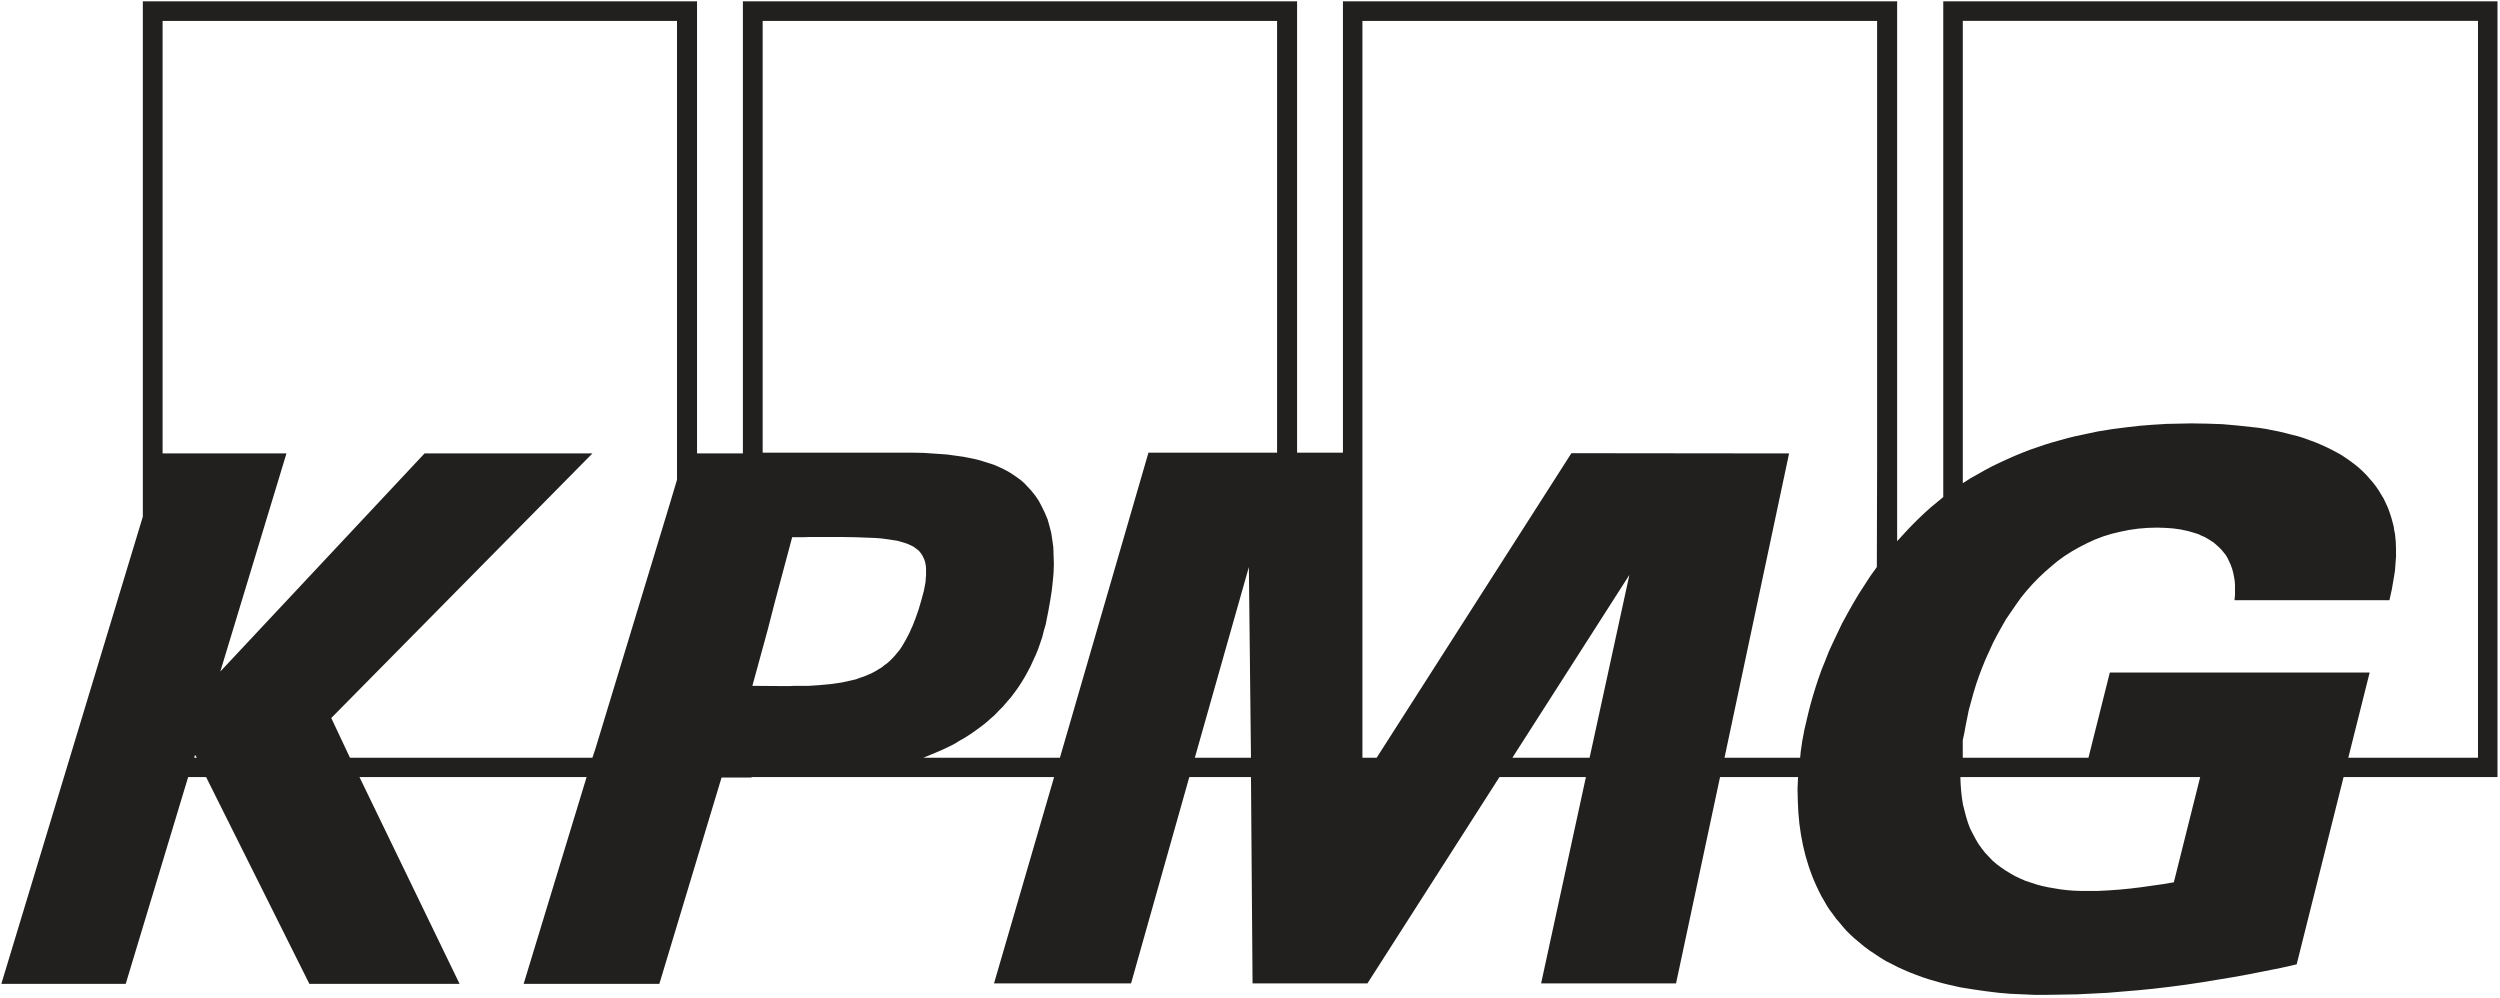 <?xml version="1.0" encoding="UTF-8" standalone="no"?>
<!DOCTYPE svg PUBLIC "-//W3C//DTD SVG 1.1//EN" "http://www.w3.org/Graphics/SVG/1.1/DTD/svg11.dtd">
<svg width="100%" height="100%" viewBox="0 0 999 399" version="1.1" xmlns="http://www.w3.org/2000/svg" xmlns:xlink="http://www.w3.org/1999/xlink" xml:space="preserve" xmlns:serif="http://www.serif.com/" style="fill-rule:evenodd;clip-rule:evenodd;stroke-miterlimit:10;">
    <g transform="matrix(1,0,0,1,-12.744,-13.964)">
        <path id="path5037" d="M789.271,14.491L789.271,212.584L784.216,216.759L781.794,218.951L779.477,221.143L777.266,223.334L775.054,225.631L772.948,227.927L770.842,230.223L770.842,14.491L549.384,14.491L549.384,194.842L531.06,194.842L531.06,14.491L309.602,14.491L309.602,195.155L291.279,195.155L291.279,14.491L69.82,14.491L69.82,220.412L13.271,407.13L62.975,407.13L87.933,324.469L95.094,324.469L136.373,407.13L196.398,407.13L156.382,324.469L247.155,324.469L221.987,407.13L276.22,407.13L301.072,324.678L313.077,324.678L313.077,324.468L433.968,324.468L409.958,406.92L464.718,406.92L487.99,324.468L512.632,324.468L513.263,406.92L559.177,406.92L611.935,324.468L646.475,324.468L628.573,406.92L682.49,406.92L700.076,324.468L731.247,324.468L731.036,329.165L731.148,333.966L731.358,338.558L731.779,343.15L732.095,345.342L732.41,347.534L732.831,349.726L733.252,351.918L733.778,354.109L734.304,356.197L734.936,358.284L735.567,360.372L736.305,362.459L737.042,364.442L737.884,366.425L738.727,368.304L739.675,370.287L740.624,372.165L741.677,373.94L742.731,375.818L743.889,377.593L745.153,379.262L746.417,381.037L747.786,382.602L749.155,384.272L750.524,385.838L752.103,387.403L753.683,388.864L757.684,392.204L759.791,393.77L762.002,395.231L764.213,396.692L766.425,398.049L768.742,399.197L771.164,400.449L773.48,401.492L775.902,402.536L778.324,403.476L780.852,404.415L783.379,405.251L785.907,405.981L788.434,406.712L790.961,407.338L796.016,408.485L801.176,409.321L806.231,410.051L811.285,410.678L816.235,411.095L821.079,411.304L825.817,411.513L830.346,411.513L836.453,411.414L842.561,411.315L848.774,411.002L854.987,410.689L867.413,409.644L873.626,409.018L879.839,408.287L886.158,407.452L892.476,406.512L898.794,405.469L905.113,404.425L911.431,403.278L917.75,402.025L924.068,400.773L930.492,399.312L949.236,324.478L1010.74,324.478L1010.74,14.5L789.276,14.5L789.271,14.491ZM90.355,316.745L90.67,315.598L91.408,316.745L90.355,316.745ZM283.275,205.696L280.116,216.237L250.631,313.301L249.472,316.745L152.59,316.745L145.114,300.881L249.472,195.155L182.392,195.155L100.78,282.303L127.212,195.155L77.718,195.155L77.718,22.318L283.275,22.318L283.275,205.696L283.275,205.696ZM340.456,287.731L338.877,287.83L337.403,287.929L335.823,288.028L330.031,288.028L328.241,288.127L326.556,288.127L313.393,288.028L319.501,265.693L322.344,254.629L329.294,228.641L333.822,228.641L336.034,228.542L348.354,228.542L354.568,228.641L360.254,228.851L362.781,228.95L365.203,229.159L367.52,229.472L369.626,229.785L371.522,230.098L373.312,230.621L374.997,231.143L376.471,231.77L377.735,232.396L378.893,233.232L379.947,234.067L380.789,235.111L381.315,235.946L381.736,236.782L382.157,237.721L382.472,238.765L382.683,239.913L382.794,241.06L382.794,243.669L382.683,245.13L382.584,246.592L381.952,249.931L381.004,253.48L379.845,257.446L378.687,260.786L377.423,264.021L376.054,267.048L374.58,269.866L373.842,271.119L373.104,272.371L372.261,273.623L370.365,275.918L369.417,276.962L368.363,278.006L367.31,278.945L366.151,279.781L364.992,280.72L363.729,281.451L362.36,282.286L360.991,283.017L359.516,283.643L358.042,284.269L356.462,284.792L354.778,285.418L352.987,285.835L349.196,286.67L347.09,286.983L344.984,287.296L342.773,287.505L340.456,287.714L340.456,287.731ZM490.202,316.745L511.789,240.556L512.632,316.745L490.202,316.745ZM523.057,194.842L471.668,194.842L436.285,316.745L381.736,316.745L386.791,314.658L389.213,313.615L391.635,312.467L393.952,311.32L396.163,309.963L398.375,308.71L400.481,307.354L402.587,305.892L404.588,304.431L406.483,302.97L408.379,301.3L410.169,299.735L411.854,297.96L413.539,296.29L415.118,294.412L416.698,292.638L418.172,290.654L419.541,288.776L420.91,286.688L422.174,284.601L423.333,282.514L424.491,280.322L425.545,278.026L426.598,275.73L427.546,273.433L428.388,271.033L429.231,268.528L429.863,266.023L430.6,263.518L431.127,260.805L431.653,258.195L432.39,254.021L433.022,250.055L433.443,246.297L433.758,242.749L433.87,239.2L433.758,235.965L433.659,232.729L433.238,229.702L432.818,226.885L432.08,224.067L431.342,221.457L430.288,218.952L429.13,216.552L427.866,214.151L426.392,211.96L424.707,209.872L423.338,208.411L421.969,206.95L420.495,205.697L418.915,204.55L417.23,203.402L415.545,202.359L413.755,201.419L411.965,200.584L410.069,199.748L408.174,199.122L404.172,197.869L402.066,197.346L399.96,196.929L397.854,196.512L395.642,196.199L391.114,195.573L386.586,195.259L381.953,194.946L377.214,194.847L317.505,194.847L317.505,22.324L523.063,22.324L523.063,194.847L523.057,194.842ZM647.95,316.745L617.095,316.745L663.851,243.687L647.95,316.745ZM762.839,198.286L762.727,240.556L760.095,244.208L757.673,247.966L755.251,251.723L753.039,255.48L750.933,259.238L748.827,263.099L747.037,266.857L745.247,270.614L743.562,274.267L742.088,278.024L740.613,281.677L739.35,285.226L738.191,288.774L737.137,292.218L736.189,295.558L735.346,298.898L734.82,301.09L734.294,303.386L733.768,305.578L733.347,307.874L732.926,310.066L732.61,312.258L732.295,314.449L732.084,316.745L701.861,316.745L727.661,195.155L640.679,195.056L562.857,316.751L557.171,316.751L557.171,22.324L762.834,22.324L762.834,198.291L762.839,198.286ZM881.413,366.53L877.096,367.26L872.673,367.887L868.25,368.513L863.933,369.035L859.615,369.453L855.297,369.766L851.085,369.975L844.135,369.975L841.397,369.876L838.764,369.667L836.132,369.353L833.604,368.936L831.182,368.519L828.76,367.997L826.444,367.37L824.232,366.64L822.021,365.91L819.915,364.97L817.914,364.03L815.913,362.883L814.018,361.735L812.227,360.483L810.543,359.23L808.858,357.769L807.383,356.204L805.909,354.638L804.54,352.864L803.276,351.09L802.118,349.107L801.064,347.124L800.011,345.036L799.168,342.844L798.43,340.444L797.799,338.043L797.167,335.539L796.746,332.929L796.431,330.216L796.22,327.398L796.109,324.475L891.937,324.475L881.407,366.536L881.413,366.53ZM1002.94,316.745L951.126,316.745L959.656,282.721L855.824,282.721L847.294,316.745L797.063,316.745L797.063,309.753L797.695,306.83L798.221,303.908L798.852,300.777L799.483,297.646L800.432,294.202L801.38,290.757L802.433,287.313L803.592,283.973L804.856,280.634L806.225,277.294L807.699,274.058L809.173,270.823L810.858,267.587L812.543,264.561L814.333,261.429L818.335,255.585L820.336,252.767L822.547,250.053L824.864,247.444L827.286,244.939L829.708,242.643L832.341,240.347L834.973,238.155L837.711,236.172L840.66,234.293L843.608,232.623L846.662,231.058L849.821,229.597L853.086,228.344L856.456,227.301L859.931,226.465L863.511,225.735L867.197,225.212L870.988,224.899L874.884,224.8L877.938,224.899L880.992,225.108L884.046,225.526L886.994,226.152L888.469,226.569L891.207,227.403L892.47,228.03L893.734,228.552L894.998,229.283L897.315,230.743L899.422,232.622L900.37,233.562L901.318,234.71L902.161,235.753L902.899,237.006L903.531,238.362L904.162,239.719L904.688,241.18L905.109,242.746L905.425,244.311L905.74,246.086L905.852,247.86L905.852,251.722L905.641,253.809L967.561,253.809L968.509,249.53L969.352,244.625L969.773,242.015L970.194,236.379L970.194,233.457L970.095,230.43L969.779,227.299L969.464,225.838L969.253,224.272L968.832,222.707L968.412,221.141L967.885,219.471L967.359,217.906L966.728,216.34L965.252,213.209L964.304,211.644L963.356,210.078L962.303,208.513L961.039,206.843L958.301,203.712L956.827,202.25L955.247,200.789L953.562,199.432L951.877,198.18L950.087,196.928L948.191,195.675L946.296,194.632L944.295,193.588L942.189,192.544L940.083,191.605L937.871,190.665L935.555,189.83L933.238,188.994L930.921,188.264L928.394,187.637L925.972,187.011L923.339,186.385L918.074,185.34L915.336,184.923L912.493,184.609L906.701,183.983L900.804,183.461L894.591,183.251L888.272,183.152L883.534,183.251L878.584,183.351L873.424,183.664L868.054,184.081L862.472,184.707L856.786,185.438L850.994,186.377L845.097,187.63L842.148,188.256L839.094,188.986L836.146,189.822L833.092,190.658L830.038,191.597L826.984,192.641L823.93,193.684L820.982,194.832L817.928,196.084L814.874,197.441L811.926,198.798L808.872,200.259L805.923,201.824L800.026,205.164L797.077,207.043L797.077,22.309L1002.95,22.309L1002.95,316.736L1002.94,316.745Z" style="fill:rgb(33,32,31);fill-rule:nonzero;stroke:white;stroke-opacity:0;stroke-width:0.1px;"/>
    </g>
</svg>
